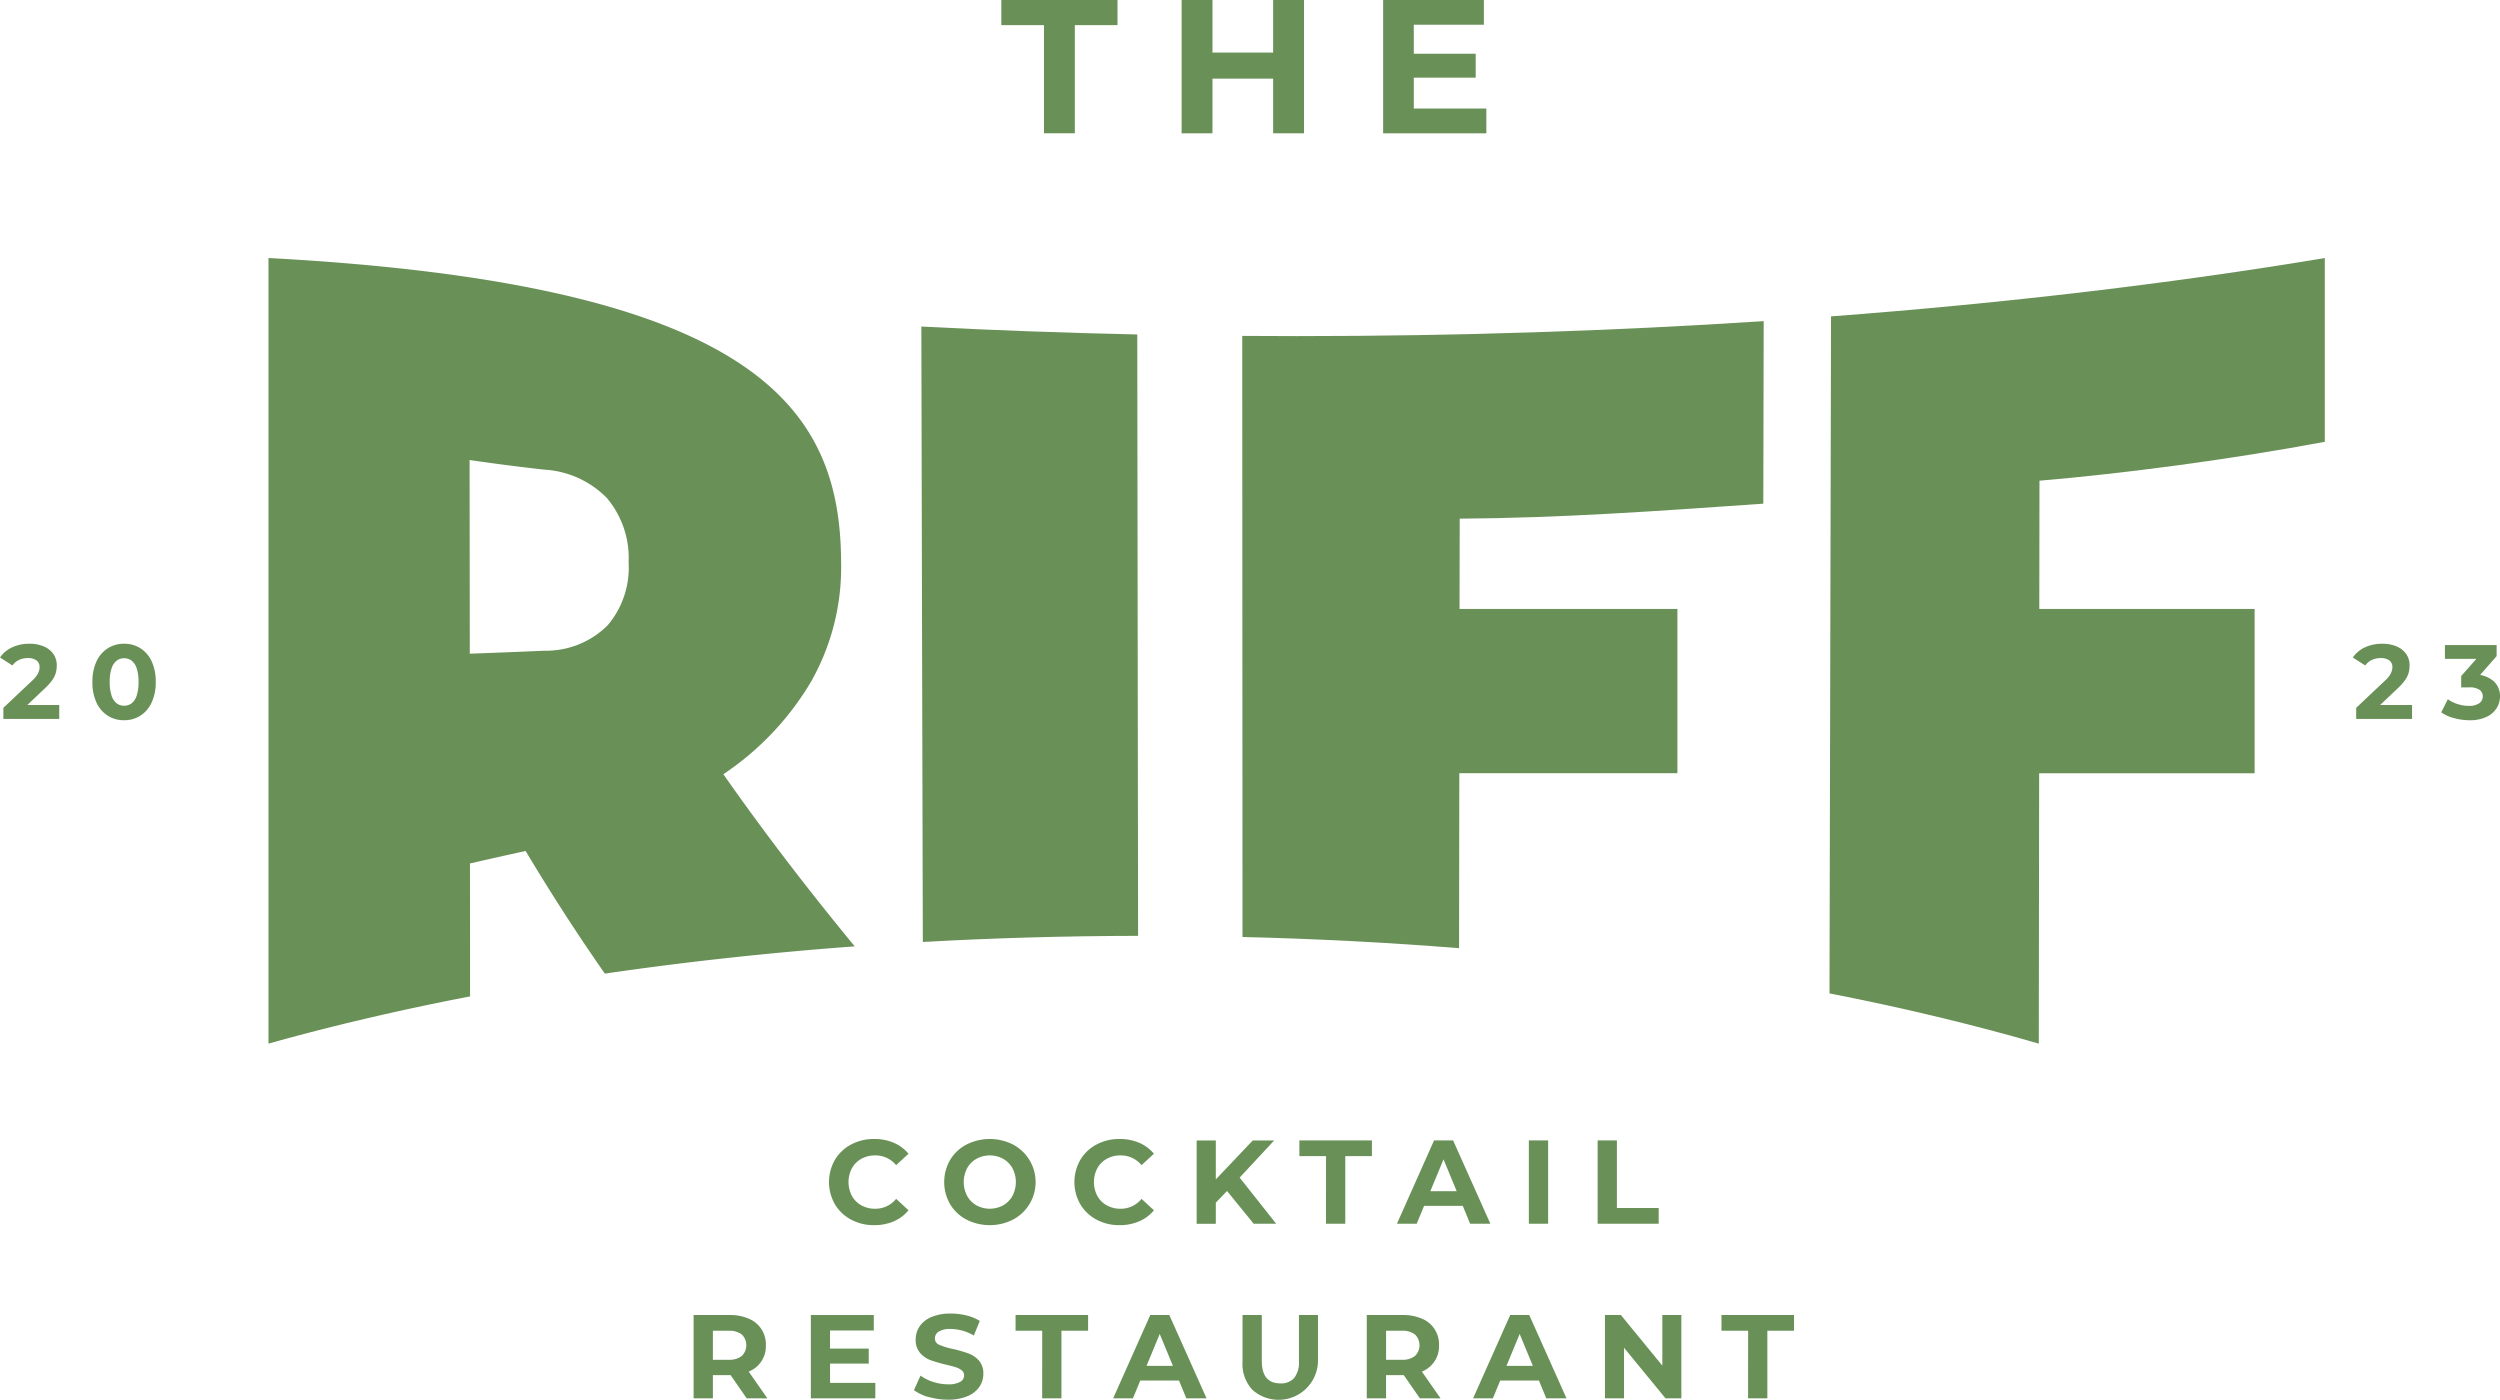 <svg xmlns="http://www.w3.org/2000/svg" width="189.56" height="106.137" viewBox="0 0 189.56 106.137">
  <g id="Group_438" data-name="Group 438" transform="translate(-0.008)">
    <path id="Path_12504" data-name="Path 12504" d="M130.046,0V1.906h3.234v8.2h2.339v-8.2h3.235V0Z" transform="translate(-54.113 0)" fill="#699157"/>
    <path id="Path_12505" data-name="Path 12505" d="M160.4,0V3.986H155.8V0h-2.339V10.108H155.8V5.963H160.4v4.144h2.34V0Z" transform="translate(-63.858 0)" fill="#699157"/>
    <path id="Path_12506" data-name="Path 12506" d="M179.628,0V10.108h7.826V8.231h-5.5V5.891h4.693V4.072h-4.693V1.877h5.313V0Z" transform="translate(-74.745 0)" fill="#699157"/>
    <g id="Group_431" data-name="Group 431">
      <g id="Group_594" data-name="Group 594">
        <path id="Path_12575" data-name="Path 12575" d="M.264,0V-.84l2.16-2.04A2.268,2.268,0,0,0,2.8-3.3a1.286,1.286,0,0,0,.164-.336,1.013,1.013,0,0,0,.044-.28.619.619,0,0,0-.228-.516,1.061,1.061,0,0,0-.668-.18,1.56,1.56,0,0,0-.652.136,1.268,1.268,0,0,0-.508.424L.008-4.656a2.208,2.208,0,0,1,.9-.76A3,3,0,0,1,2.232-5.7a2.714,2.714,0,0,1,1.092.2,1.7,1.7,0,0,1,.728.572,1.486,1.486,0,0,1,.26.88,2.188,2.188,0,0,1-.068.54,1.783,1.783,0,0,1-.272.564,4.3,4.3,0,0,1-.6.664L1.584-.584l-.248-.472H4.5V0ZM9.416.1a2.276,2.276,0,0,1-1.232-.34,2.311,2.311,0,0,1-.856-.988A3.59,3.59,0,0,1,7.016-2.8a3.59,3.59,0,0,1,.312-1.568,2.311,2.311,0,0,1,.856-.988A2.276,2.276,0,0,1,9.416-5.7a2.27,2.27,0,0,1,1.236.34,2.321,2.321,0,0,1,.852.988A3.59,3.59,0,0,1,11.816-2.8,3.59,3.59,0,0,1,11.5-1.232a2.321,2.321,0,0,1-.852.988A2.27,2.27,0,0,1,9.416.1Zm0-1.1a.923.923,0,0,0,.572-.184,1.205,1.205,0,0,0,.384-.584,3.181,3.181,0,0,0,.14-1.032,3.181,3.181,0,0,0-.14-1.032,1.205,1.205,0,0,0-.384-.584A.923.923,0,0,0,9.416-4.6a.911.911,0,0,0-.564.184,1.205,1.205,0,0,0-.384.584A3.181,3.181,0,0,0,8.328-2.8a3.181,3.181,0,0,0,.14,1.032,1.205,1.205,0,0,0,.384.584A.911.911,0,0,0,9.416-1Z" transform="translate(0 54.511)" fill="#699157"/>
        <path id="Path_12574" data-name="Path 12574" d="M.264,0V-.84l2.16-2.04A2.268,2.268,0,0,0,2.8-3.3a1.286,1.286,0,0,0,.164-.336,1.013,1.013,0,0,0,.044-.28.619.619,0,0,0-.228-.516,1.061,1.061,0,0,0-.668-.18,1.56,1.56,0,0,0-.652.136,1.268,1.268,0,0,0-.508.424L.008-4.656a2.208,2.208,0,0,1,.9-.76A3,3,0,0,1,2.232-5.7a2.714,2.714,0,0,1,1.092.2,1.7,1.7,0,0,1,.728.572,1.486,1.486,0,0,1,.26.88,2.188,2.188,0,0,1-.068.54,1.783,1.783,0,0,1-.272.564,4.3,4.3,0,0,1-.6.664L1.584-.584l-.248-.472H4.5V0ZM8.848.1A4.419,4.419,0,0,1,7.688-.06,3,3,0,0,1,6.712-.5l.5-.992a2.621,2.621,0,0,0,.744.368,2.787,2.787,0,0,0,.856.136,1.341,1.341,0,0,0,.768-.192.607.607,0,0,0,.28-.528.594.594,0,0,0-.248-.5,1.361,1.361,0,0,0-.8-.184H8.224v-.856l1.56-1.768.144.464H6.992V-5.6h3.92v.84L9.36-2.992,8.7-3.368H9.08a2.3,2.3,0,0,1,1.56.464,1.515,1.515,0,0,1,.528,1.192,1.685,1.685,0,0,1-.248.884,1.789,1.789,0,0,1-.76.668A2.932,2.932,0,0,1,8.848.1Z" transform="translate(178.4 54.511)" fill="#699157"/>
        <path id="Path_12507" data-name="Path 12507" d="M109.341,154.022a3.129,3.129,0,0,1-1.227-1.164,3.394,3.394,0,0,1,0-3.366,3.133,3.133,0,0,1,1.227-1.164,3.647,3.647,0,0,1,1.755-.419,3.691,3.691,0,0,1,1.485.288,2.982,2.982,0,0,1,1.115.83l-.939.867a2.018,2.018,0,0,0-1.588-.74,2.112,2.112,0,0,0-1.047.257,1.828,1.828,0,0,0-.718.718,2.262,2.262,0,0,0,0,2.094,1.826,1.826,0,0,0,.718.717,2.106,2.106,0,0,0,1.047.257,2.007,2.007,0,0,0,1.588-.749l.939.866a2.931,2.931,0,0,1-1.119.839,3.713,3.713,0,0,1-1.489.289,3.629,3.629,0,0,1-1.746-.42" transform="translate(-44.801 -61.546)" fill="#699157"/>
        <path id="Path_12508" data-name="Path 12508" d="M124.311,154.018a3.152,3.152,0,0,1-1.236-1.168,3.361,3.361,0,0,1,0-3.349,3.148,3.148,0,0,1,1.236-1.168,3.908,3.908,0,0,1,3.542,0,3.221,3.221,0,0,1,0,5.685,3.908,3.908,0,0,1-3.542,0m2.785-1.078a1.851,1.851,0,0,0,.708-.718,2.257,2.257,0,0,0,0-2.094,1.846,1.846,0,0,0-.708-.717,2.112,2.112,0,0,0-2.021,0,1.843,1.843,0,0,0-.709.717,2.262,2.262,0,0,0,0,2.094,1.849,1.849,0,0,0,.709.718,2.117,2.117,0,0,0,2.021,0" transform="translate(-51.027 -61.546)" fill="#699157"/>
        <path id="Path_12509" data-name="Path 12509" d="M141.211,154.022a3.129,3.129,0,0,1-1.227-1.164,3.394,3.394,0,0,1,0-3.366,3.133,3.133,0,0,1,1.227-1.164,3.647,3.647,0,0,1,1.755-.419,3.691,3.691,0,0,1,1.485.288,2.982,2.982,0,0,1,1.115.83l-.939.867a2.018,2.018,0,0,0-1.588-.74,2.112,2.112,0,0,0-1.047.257,1.828,1.828,0,0,0-.718.718,2.262,2.262,0,0,0,0,2.094,1.827,1.827,0,0,0,.718.717,2.106,2.106,0,0,0,1.047.257,2.007,2.007,0,0,0,1.588-.749l.939.866a2.931,2.931,0,0,1-1.119.839,3.713,3.713,0,0,1-1.489.289,3.629,3.629,0,0,1-1.746-.42" transform="translate(-58.063 -61.546)" fill="#699157"/>
        <path id="Path_12510" data-name="Path 12510" d="M157.712,151.929l-.848.885v1.6h-1.453v-6.317h1.453v2.951l2.8-2.951h1.625l-2.618,2.816,2.771,3.5h-1.706Z" transform="translate(-64.668 -61.623)" fill="#699157"/>
        <path id="Path_12511" data-name="Path 12511" d="M170.771,149.284h-2.021v-1.191h5.5v1.191h-2.021v5.126h-1.462Z" transform="translate(-70.218 -61.623)" fill="#699157"/>
        <path id="Path_12512" data-name="Path 12512" d="M186.413,153.057h-2.933l-.559,1.354h-1.5l2.816-6.318h1.443l2.825,6.318h-1.534Zm-.46-1.11-1-2.418-1,2.418Z" transform="translate(-75.492 -61.623)" fill="#699157"/>
        <path id="Path_12573" data-name="Path 12573" d="M0,0H1.462V6.318H0Z" transform="translate(115.931 86.47)" fill="#699157"/>
        <path id="Path_12513" data-name="Path 12513" d="M207.482,148.093h1.462v5.126h3.168v1.192h-4.63Z" transform="translate(-86.336 -61.623)" fill="#699157"/>
        <path id="Path_12514" data-name="Path 12514" d="M94.11,177.088l-1.219-1.76H91.547v1.76H90.085V170.77h2.734a3.515,3.515,0,0,1,1.458.28,2.091,2.091,0,0,1,1.286,2.013,2.056,2.056,0,0,1-1.3,1.995l1.417,2.031Zm-.37-4.842a1.537,1.537,0,0,0-1-.284H91.547v2.2h1.192a1.517,1.517,0,0,0,1-.289,1.139,1.139,0,0,0,0-1.629" transform="translate(-37.485 -71.059)" fill="#699157"/>
        <path id="Path_12515" data-name="Path 12515" d="M110.2,175.914v1.173H105.31v-6.318h4.774v1.174h-3.321v1.372H109.7v1.137h-2.933v1.462Z" transform="translate(-43.821 -71.059)" fill="#699157"/>
        <path id="Path_12516" data-name="Path 12516" d="M119.818,176.916a3.4,3.4,0,0,1-1.123-.528l.5-1.1a3.361,3.361,0,0,0,.966.478,3.626,3.626,0,0,0,1.119.18,1.784,1.784,0,0,0,.921-.185.558.558,0,0,0,.3-.492.472.472,0,0,0-.176-.375,1.341,1.341,0,0,0-.451-.239q-.275-.09-.744-.2a10.16,10.16,0,0,1-1.182-.343,1.925,1.925,0,0,1-.79-.551,1.487,1.487,0,0,1-.329-1.011,1.759,1.759,0,0,1,.3-1,2,2,0,0,1,.9-.708,3.663,3.663,0,0,1,1.467-.262,4.856,4.856,0,0,1,1.182.144,3.5,3.5,0,0,1,1.011.415l-.451,1.11a3.527,3.527,0,0,0-1.751-.5,1.638,1.638,0,0,0-.907.2.6.6,0,0,0-.293.523.512.512,0,0,0,.338.483,5.324,5.324,0,0,0,1.033.311,10.452,10.452,0,0,1,1.182.343,1.964,1.964,0,0,1,.789.542,1.453,1.453,0,0,1,.329,1,1.729,1.729,0,0,1-.3.988,2.042,2.042,0,0,1-.907.709,3.7,3.7,0,0,1-1.471.262,5.187,5.187,0,0,1-1.449-.2" transform="translate(-49.39 -70.982)" fill="#699157"/>
        <path id="Path_12517" data-name="Path 12517" d="M133.916,171.961h-2.021V170.77h5.5v1.191h-2.021v5.126h-1.462Z" transform="translate(-54.883 -71.059)" fill="#699157"/>
        <path id="Path_12518" data-name="Path 12518" d="M149.559,175.734h-2.933l-.559,1.354h-1.5l2.816-6.318h1.443l2.825,6.318h-1.534Zm-.46-1.11-1-2.418-1,2.418Z" transform="translate(-60.156 -71.059)" fill="#699157"/>
        <path id="Path_12519" data-name="Path 12519" d="M162.122,176.447a2.884,2.884,0,0,1-.754-2.139V170.77h1.462v3.483q0,1.7,1.408,1.7a1.319,1.319,0,0,0,1.047-.41,1.912,1.912,0,0,0,.361-1.286V170.77h1.444v3.538a2.988,2.988,0,0,1-4.968,2.139" transform="translate(-67.147 -71.059)" fill="#699157"/>
        <path id="Path_12520" data-name="Path 12520" d="M181.53,177.088l-1.219-1.76h-1.345v1.76h-1.462V170.77h2.734a3.515,3.515,0,0,1,1.458.28,2.091,2.091,0,0,1,1.286,2.013,2.057,2.057,0,0,1-1.3,1.995l1.417,2.031Zm-.37-4.842a1.537,1.537,0,0,0-1-.284h-1.192v2.2h1.192a1.517,1.517,0,0,0,1-.289,1.139,1.139,0,0,0,0-1.629" transform="translate(-73.862 -71.059)" fill="#699157"/>
        <path id="Path_12521" data-name="Path 12521" d="M196.3,175.734h-2.933l-.559,1.354h-1.5l2.816-6.318h1.443l2.825,6.318h-1.534Zm-.46-1.11-1-2.418-1,2.418Z" transform="translate(-79.605 -71.059)" fill="#699157"/>
        <path id="Path_12522" data-name="Path 12522" d="M214.226,170.77v6.318h-1.2l-3.149-3.836v3.836h-1.444V170.77h1.209l3.141,3.836V170.77Z" transform="translate(-86.731 -71.059)" fill="#699157"/>
        <path id="Path_12523" data-name="Path 12523" d="M225.586,171.961h-2.021V170.77h5.5v1.191h-2.021v5.126h-1.462Z" transform="translate(-93.028 -71.059)" fill="#699157"/>
        <path id="Path_12524" data-name="Path 12524" d="M237.708,37.932c-.038,14.264-.078,35.576-.117,51.333,5.621,1.1,10.933,2.38,15.871,3.81.008-6.191.018-13.39.027-20.5h16.337V60.114H253.5c.008-6.387.014-9.722.014-9.722,6.406-.541,14.609-1.629,21.634-2.95,0-3.02,0-9.512,0-13.934-11.475,1.912-24.06,3.412-37.444,4.425" transform="translate(-98.864 -13.943)" fill="#699157"/>
        <path id="Path_12525" data-name="Path 12525" d="M200.842,55.543c.009-2.647.019-9.339.028-13.841-11.333.741-23.193,1.136-35.411,1.136q-2.071,0-4.128-.016c.006,11.884.013,31.254.02,45.578,5.6.135,11.089.421,16.421.849.006-4.086.013-8.734.019-13.269h16.537V63.524H177.808c.008-5.26.013-6.843.013-6.843,7.737-.055,14.733-.559,23.021-1.137" transform="translate(-67.132 -17.353)" fill="#699157"/>
        <path id="Path_12526" data-name="Path 12526" d="M50.165,89.495q0-5.038-.008-10.08,2.1-.484,4.22-.948c1.99,3.33,3.993,6.412,6.008,9.3,6.054-.886,12.389-1.582,18.946-2.067-3.338-4.058-6.662-8.343-9.96-13.052a21.829,21.829,0,0,0,6.639-7A17.594,17.594,0,0,0,78.3,56.619c-.042-11.467-5.932-21.1-43.42-23.112q0,29.784,0,59.568c4.779-1.341,9.888-2.54,15.283-3.58m10.41-37.748a7.048,7.048,0,0,1,1.614,4.835A6.76,6.76,0,0,1,60.6,61.354a6.611,6.611,0,0,1-4.785,1.929q-2.851.125-5.67.225-.008-7.335-.016-14.684,2.817.412,5.662.73a7.211,7.211,0,0,1,4.787,2.192" transform="translate(-14.515 -13.943)" fill="#699157"/>
        <path id="Path_12527" data-name="Path 12527" d="M119.659,42.4c.036,14.184.073,33.592.112,46.668,5.32-.3,10.772-.456,16.323-.465-.02-12.291-.042-31.7-.062-45.6q-8.328-.18-16.372-.6" transform="translate(-49.791 -17.643)" fill="#699157"/>
      </g>
    </g>
  </g>
</svg>
